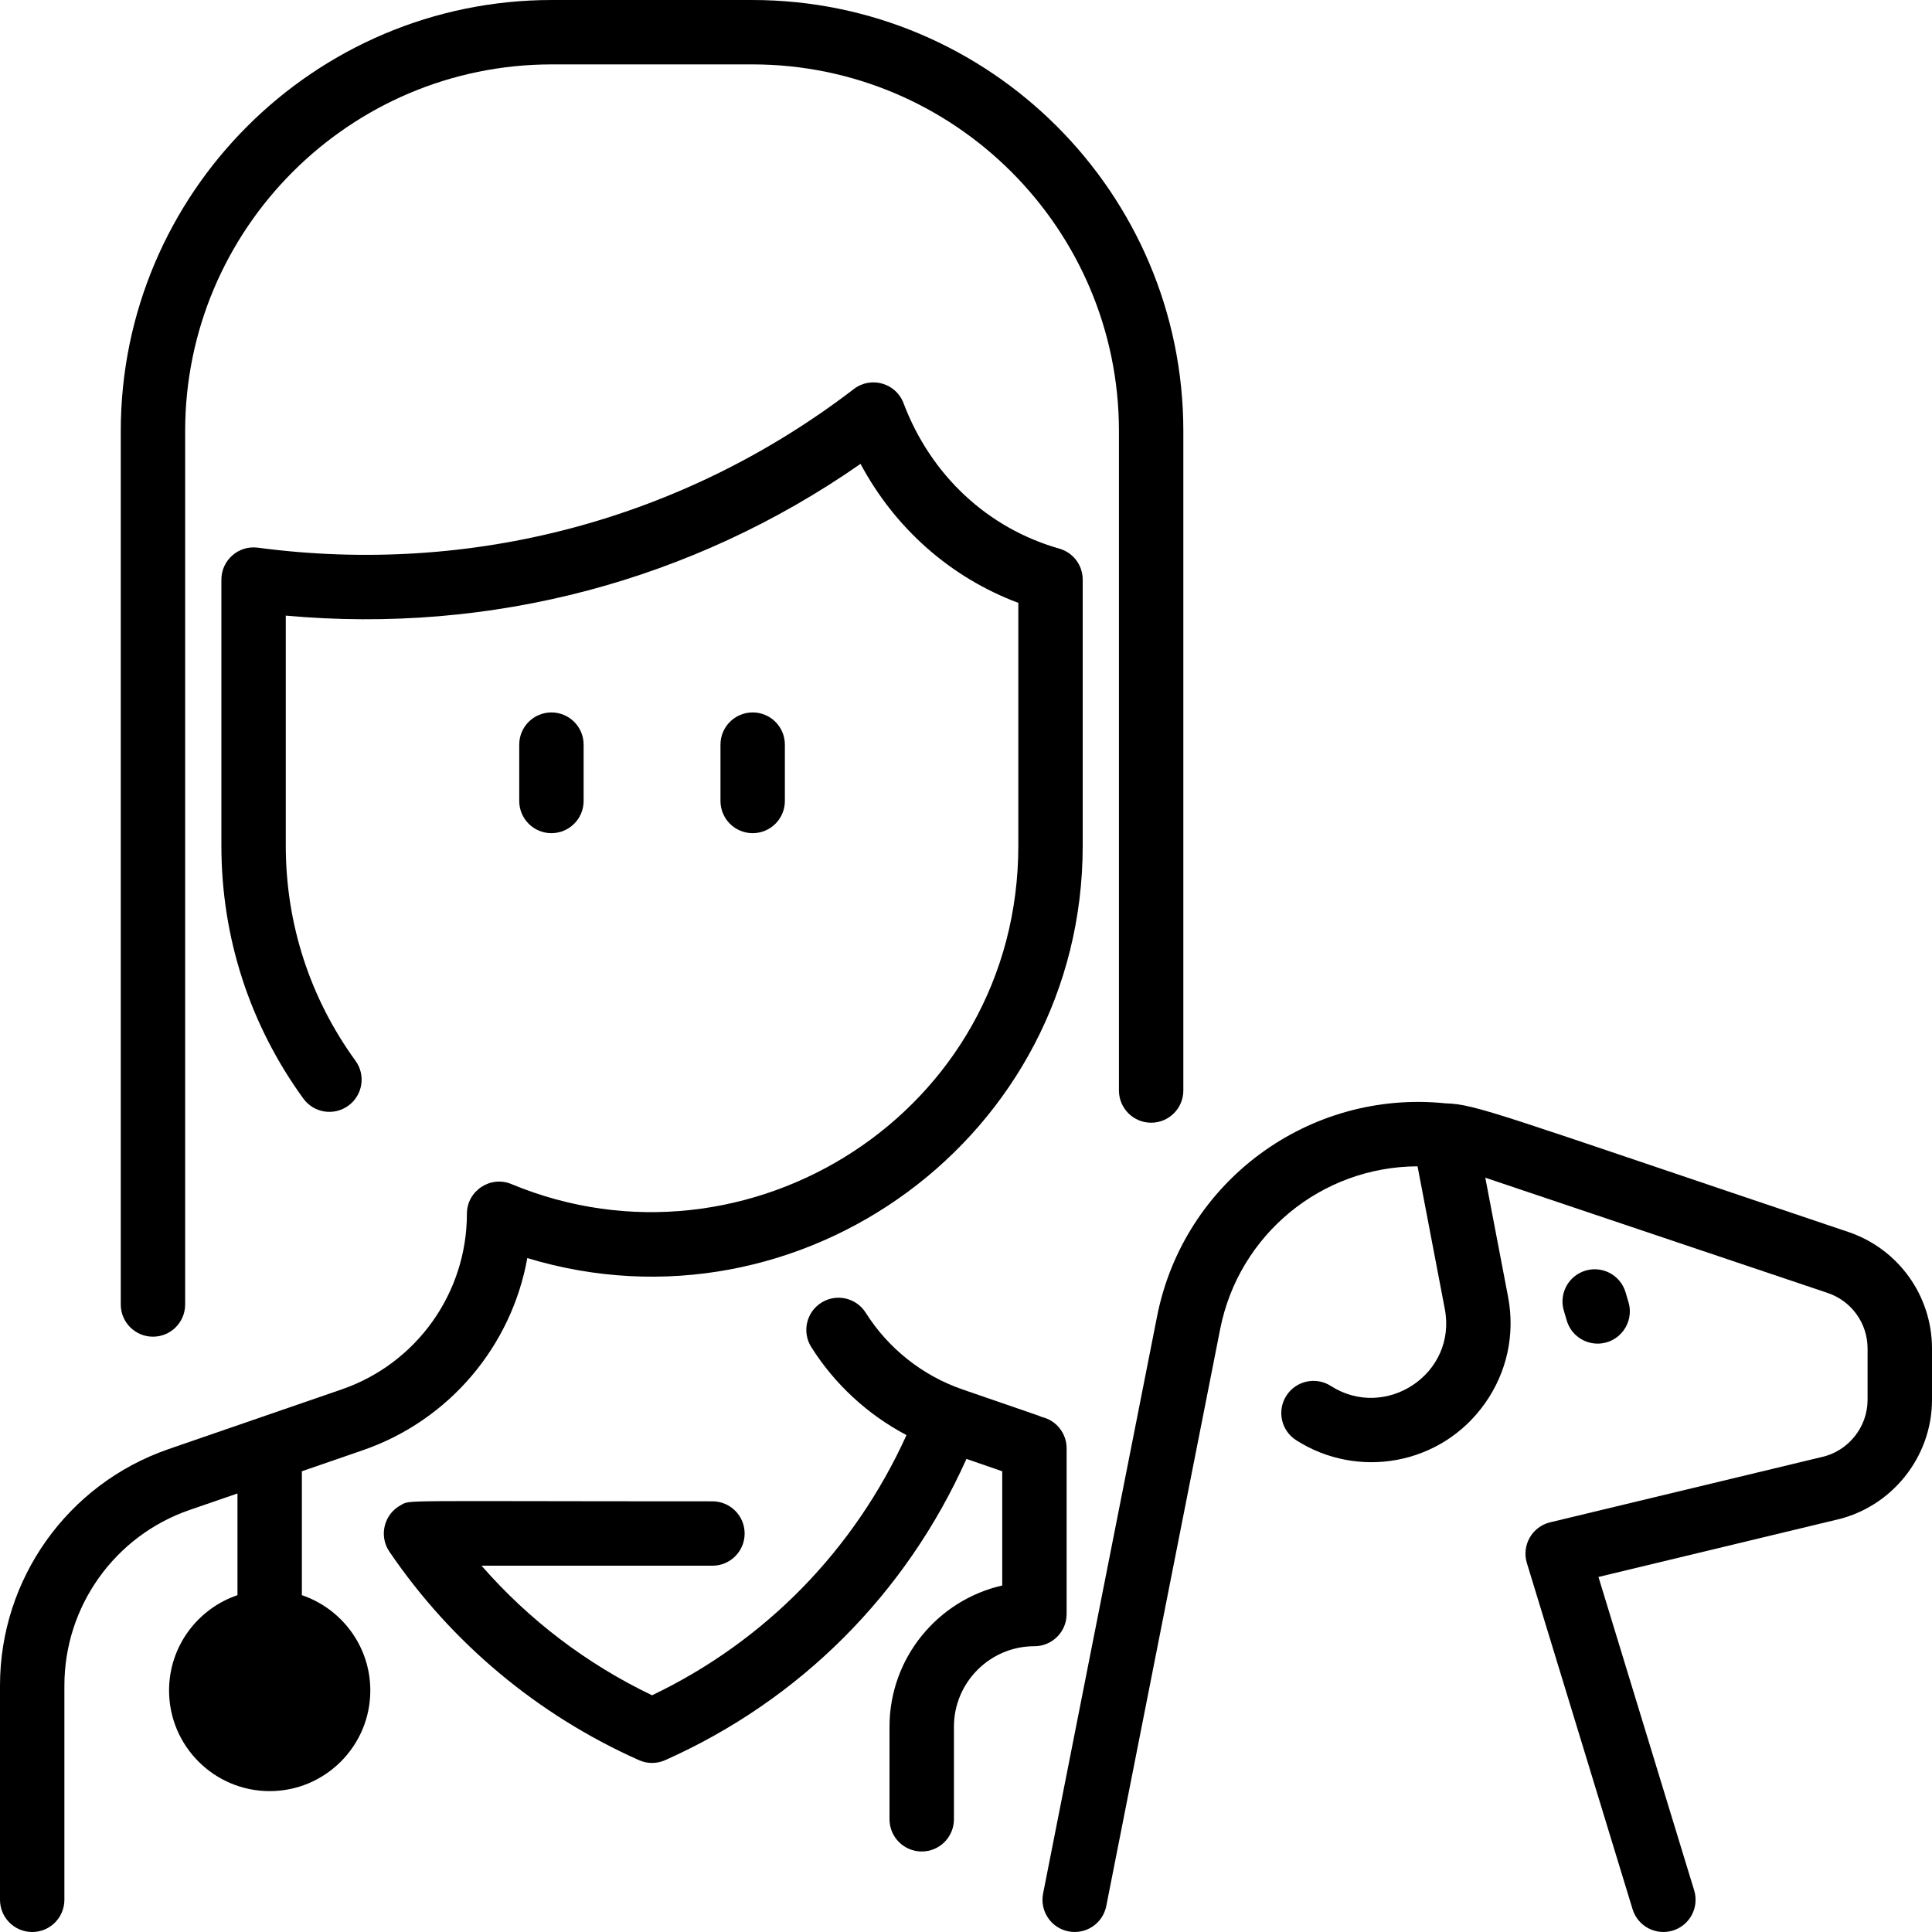 <svg width="61" height="61" viewBox="0 0 61 61" fill="none" xmlns="http://www.w3.org/2000/svg">
<g clip-path="url(#clip0_3746_1026)">
<path d="M18.427 25.29V23.51C18.427 22.949 17.972 22.494 17.41 22.494C16.849 22.494 16.394 22.949 16.394 23.51V25.29C16.394 25.851 16.849 26.306 17.41 26.306C17.972 26.306 18.427 25.851 18.427 25.29Z" fill="black"/>
<path d="M24.781 25.29V23.51C24.781 22.949 24.326 22.494 23.765 22.494C23.203 22.494 22.748 22.949 22.748 23.51V25.29C22.748 25.851 23.203 26.306 23.765 26.306C24.326 26.306 24.781 25.851 24.781 25.29Z" fill="black"/>
<path d="M33.677 50.96V45.728C33.677 45.245 33.34 44.841 32.889 44.738C32.81 44.701 33.005 44.771 30.386 43.868C29.128 43.434 28.044 42.575 27.335 41.449C27.036 40.974 26.408 40.831 25.933 41.13C25.458 41.429 25.315 42.057 25.615 42.532C26.355 43.708 27.4 44.667 28.621 45.311C26.979 48.932 24.164 51.816 20.588 53.526C18.523 52.538 16.695 51.144 15.204 49.435H22.494C23.055 49.435 23.511 48.98 23.511 48.419C23.511 47.857 23.055 47.402 22.494 47.402C12.4 47.402 12.98 47.348 12.657 47.521C12.126 47.804 11.954 48.489 12.294 48.99C14.252 51.872 16.977 54.149 20.174 55.574C20.437 55.692 20.738 55.692 21.002 55.574C25.263 53.675 28.609 50.319 30.514 46.063L31.644 46.453V50.059C29.609 50.523 28.085 52.345 28.085 54.519V57.441C28.085 58.003 28.541 58.458 29.102 58.458C29.664 58.458 30.119 58.003 30.119 57.441V54.519C30.119 53.117 31.259 51.977 32.66 51.977C33.222 51.977 33.677 51.522 33.677 50.96Z" fill="black"/>
<path d="M9.531 50.365V46.453L11.452 45.79C14.187 44.847 16.15 42.5 16.649 39.722C25.296 42.343 34.185 35.869 34.185 26.703V18.3C34.185 17.845 33.884 17.446 33.446 17.322C31.181 16.678 29.388 15.005 28.528 12.73C28.287 12.093 27.499 11.868 26.959 12.283C21.575 16.409 14.892 18.188 8.14 17.292C7.53 17.212 6.99 17.686 6.99 18.3V26.703C6.99 29.594 7.885 32.354 9.578 34.686C9.908 35.141 10.544 35.241 10.998 34.911C11.453 34.581 11.554 33.946 11.224 33.492C9.784 31.509 9.023 29.162 9.023 26.703V19.437C15.496 20.027 21.858 18.347 27.17 14.646C28.263 16.687 30.013 18.233 32.152 19.035V26.703C32.152 35.118 23.592 40.476 16.156 37.389C15.482 37.102 14.736 37.604 14.742 38.332C14.738 40.83 13.151 43.054 10.789 43.868L5.311 45.757C2.134 46.858 0 49.855 0 53.219V59.983C0 60.545 0.455 61 1.017 61C1.578 61 2.033 60.545 2.033 59.983V53.219C2.033 50.718 3.622 48.49 5.986 47.675L7.498 47.154V50.365C6.243 50.791 5.338 51.978 5.338 53.375C5.338 55.127 6.763 56.552 8.515 56.552C10.267 56.552 11.692 55.127 11.692 53.375C11.692 51.978 10.786 50.791 9.531 50.365Z" fill="black"/>
<path d="M4.829 42.204C5.391 42.204 5.846 41.749 5.846 41.187V13.611C5.846 7.227 11.04 2.033 17.423 2.033H23.752C30.136 2.033 35.329 7.227 35.329 13.611V34.431C35.329 34.993 35.784 35.448 36.346 35.448C36.907 35.448 37.362 34.993 37.362 34.431V13.611C37.362 6.106 31.257 0 23.752 0H17.423C9.918 0 3.813 6.106 3.813 13.611V41.187C3.813 41.749 4.268 42.204 4.829 42.204Z" fill="black"/>
<path d="M58.354 38.896C47.234 35.153 46.622 34.867 45.64 34.836C41.33 34.393 37.375 37.296 36.532 41.566L32.934 59.786C32.825 60.337 33.183 60.872 33.734 60.98C34.285 61.089 34.82 60.731 34.929 60.18L38.526 41.959C39.114 38.985 41.715 36.836 44.757 36.825L45.617 41.326C46.011 43.383 43.743 44.864 42.02 43.76C41.548 43.457 40.919 43.594 40.615 44.067C40.312 44.539 40.45 45.168 40.923 45.471C42.864 46.716 45.501 46.268 46.886 44.308C47.582 43.324 47.841 42.129 47.615 40.945L46.896 37.184L57.706 40.823C58.46 41.077 58.966 41.782 58.966 42.578V44.197C58.966 45.065 58.35 45.827 57.501 46.008C57.493 46.01 48.943 48.065 48.943 48.065C48.374 48.202 48.038 48.791 48.209 49.351L51.546 60.28C51.711 60.817 52.278 61.119 52.816 60.955C53.353 60.791 53.655 60.223 53.491 59.686L50.469 49.79L57.939 47.994C59.713 47.608 61 46.014 61 44.197V42.578C61 40.909 59.937 39.429 58.354 38.896Z" fill="black"/>
<path d="M50.443 42.423C51.12 42.423 51.61 41.77 51.418 41.118L51.325 40.804C51.167 40.266 50.602 39.958 50.063 40.117C49.524 40.276 49.216 40.841 49.375 41.38L49.468 41.694C49.598 42.136 50.003 42.423 50.443 42.423Z" fill="black"/>
</g>
<defs>
<clipPath id="clip0_3746_1026">
<rect width="61" height="61" fill="white"/>
</clipPath>
</defs>
</svg>
